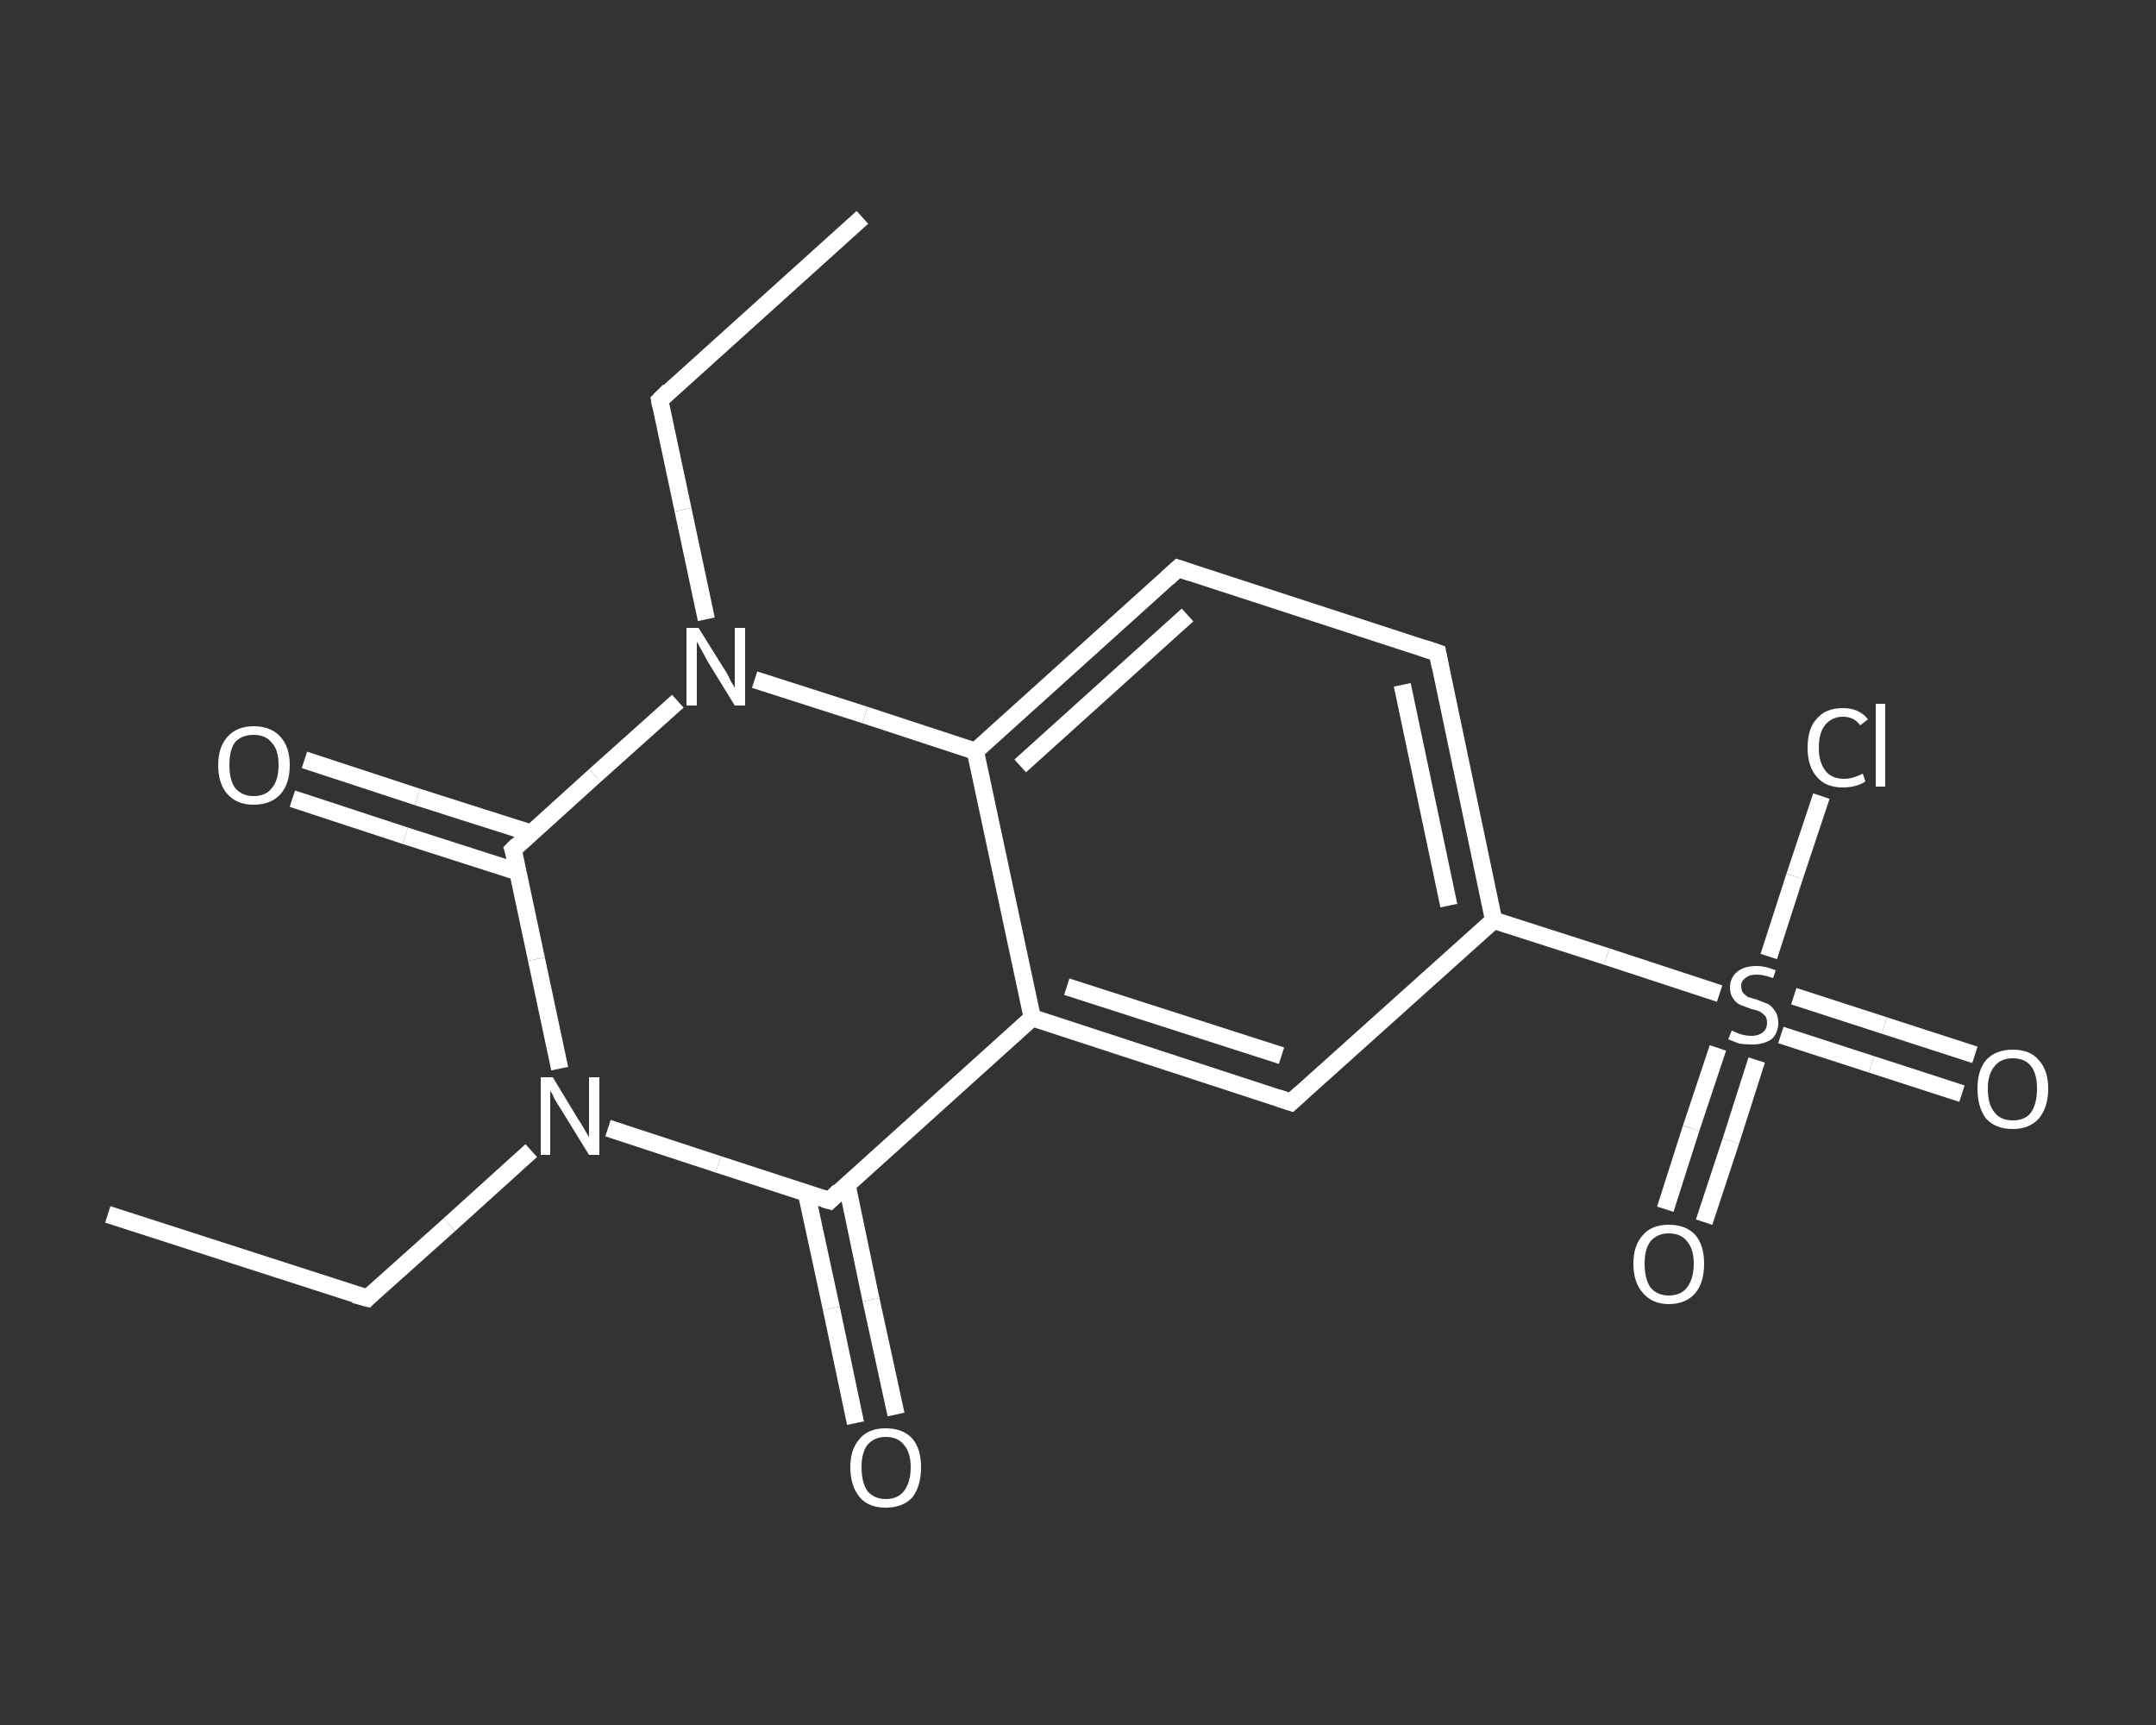 <?xml version='1.0' encoding='iso-8859-1'?>
<svg version='1.1' baseProfile='full'
              xmlns='http://www.w3.org/2000/svg'
                      xmlns:rdkit='http://www.rdkit.org/xml'
                      xmlns:xlink='http://www.w3.org/1999/xlink'
                  xml:space='preserve'
width='250px' height='200px' viewBox='0 0 250 200'>
<rect x="0" y="0" width="250" height="200" fill="#333333" stroke="none"/>
<!-- END OF HEADER -->
<rect style='opacity:1.0;fill:transparent;stroke:none' width='250.0' height='200.0' x='0.0' y='0.0'> </rect>
<path class='bond-0 atom-0 atom-1' d='M 12.5,140.8 L 42.6,150.5' style='fill:none;fill-rule:evenodd;stroke:#FFFFFF;stroke-width:2.0px;stroke-linecap:butt;stroke-linejoin:miter;stroke-opacity:1' />
<path class='bond-1 atom-1 atom-2' d='M 42.6,150.5 L 52.1,142.0' style='fill:none;fill-rule:evenodd;stroke:#FFFFFF;stroke-width:2.0px;stroke-linecap:butt;stroke-linejoin:miter;stroke-opacity:1' />
<path class='bond-1 atom-1 atom-2' d='M 52.1,142.0 L 61.6,133.4' style='fill:none;fill-rule:evenodd;stroke:#FFFFFF;stroke-width:2.0px;stroke-linecap:butt;stroke-linejoin:miter;stroke-opacity:1' />
<path class='bond-2 atom-2 atom-3' d='M 70.5,130.8 L 83.3,135.0' style='fill:none;fill-rule:evenodd;stroke:#FFFFFF;stroke-width:2.0px;stroke-linecap:butt;stroke-linejoin:miter;stroke-opacity:1' />
<path class='bond-2 atom-2 atom-3' d='M 83.3,135.0 L 96.2,139.2' style='fill:none;fill-rule:evenodd;stroke:#FFFFFF;stroke-width:2.0px;stroke-linecap:butt;stroke-linejoin:miter;stroke-opacity:1' />
<path class='bond-3 atom-3 atom-4' d='M 93.5,138.3 L 96.4,151.7' style='fill:none;fill-rule:evenodd;stroke:#FFFFFF;stroke-width:2.0px;stroke-linecap:butt;stroke-linejoin:miter;stroke-opacity:1' />
<path class='bond-3 atom-3 atom-4' d='M 96.4,151.7 L 99.2,165.0' style='fill:none;fill-rule:evenodd;stroke:#FFFFFF;stroke-width:2.0px;stroke-linecap:butt;stroke-linejoin:miter;stroke-opacity:1' />
<path class='bond-3 atom-3 atom-4' d='M 98.2,137.3 L 101.0,150.7' style='fill:none;fill-rule:evenodd;stroke:#FFFFFF;stroke-width:2.0px;stroke-linecap:butt;stroke-linejoin:miter;stroke-opacity:1' />
<path class='bond-3 atom-3 atom-4' d='M 101.0,150.7 L 103.9,164.0' style='fill:none;fill-rule:evenodd;stroke:#FFFFFF;stroke-width:2.0px;stroke-linecap:butt;stroke-linejoin:miter;stroke-opacity:1' />
<path class='bond-4 atom-3 atom-5' d='M 96.2,139.2 L 119.7,118.0' style='fill:none;fill-rule:evenodd;stroke:#FFFFFF;stroke-width:2.0px;stroke-linecap:butt;stroke-linejoin:miter;stroke-opacity:1' />
<path class='bond-5 atom-5 atom-6' d='M 119.7,118.0 L 149.7,127.8' style='fill:none;fill-rule:evenodd;stroke:#FFFFFF;stroke-width:2.0px;stroke-linecap:butt;stroke-linejoin:miter;stroke-opacity:1' />
<path class='bond-5 atom-5 atom-6' d='M 123.7,114.4 L 148.6,122.4' style='fill:none;fill-rule:evenodd;stroke:#FFFFFF;stroke-width:2.0px;stroke-linecap:butt;stroke-linejoin:miter;stroke-opacity:1' />
<path class='bond-6 atom-6 atom-7' d='M 149.7,127.8 L 173.2,106.7' style='fill:none;fill-rule:evenodd;stroke:#FFFFFF;stroke-width:2.0px;stroke-linecap:butt;stroke-linejoin:miter;stroke-opacity:1' />
<path class='bond-7 atom-7 atom-8' d='M 173.2,106.7 L 186.3,110.9' style='fill:none;fill-rule:evenodd;stroke:#FFFFFF;stroke-width:2.0px;stroke-linecap:butt;stroke-linejoin:miter;stroke-opacity:1' />
<path class='bond-7 atom-7 atom-8' d='M 186.3,110.9 L 199.4,115.2' style='fill:none;fill-rule:evenodd;stroke:#FFFFFF;stroke-width:2.0px;stroke-linecap:butt;stroke-linejoin:miter;stroke-opacity:1' />
<path class='bond-8 atom-8 atom-9' d='M 206.5,120.0 L 217.0,123.4' style='fill:none;fill-rule:evenodd;stroke:#FFFFFF;stroke-width:2.0px;stroke-linecap:butt;stroke-linejoin:miter;stroke-opacity:1' />
<path class='bond-8 atom-8 atom-9' d='M 217.0,123.4 L 227.5,126.8' style='fill:none;fill-rule:evenodd;stroke:#FFFFFF;stroke-width:2.0px;stroke-linecap:butt;stroke-linejoin:miter;stroke-opacity:1' />
<path class='bond-8 atom-8 atom-9' d='M 208.0,115.5 L 218.5,118.9' style='fill:none;fill-rule:evenodd;stroke:#FFFFFF;stroke-width:2.0px;stroke-linecap:butt;stroke-linejoin:miter;stroke-opacity:1' />
<path class='bond-8 atom-8 atom-9' d='M 218.5,118.9 L 229.0,122.3' style='fill:none;fill-rule:evenodd;stroke:#FFFFFF;stroke-width:2.0px;stroke-linecap:butt;stroke-linejoin:miter;stroke-opacity:1' />
<path class='bond-9 atom-8 atom-10' d='M 199.2,121.5 L 196.1,130.8' style='fill:none;fill-rule:evenodd;stroke:#FFFFFF;stroke-width:2.0px;stroke-linecap:butt;stroke-linejoin:miter;stroke-opacity:1' />
<path class='bond-9 atom-8 atom-10' d='M 196.1,130.8 L 193.1,140.2' style='fill:none;fill-rule:evenodd;stroke:#FFFFFF;stroke-width:2.0px;stroke-linecap:butt;stroke-linejoin:miter;stroke-opacity:1' />
<path class='bond-9 atom-8 atom-10' d='M 203.7,122.9 L 200.7,132.3' style='fill:none;fill-rule:evenodd;stroke:#FFFFFF;stroke-width:2.0px;stroke-linecap:butt;stroke-linejoin:miter;stroke-opacity:1' />
<path class='bond-9 atom-8 atom-10' d='M 200.7,132.3 L 197.6,141.7' style='fill:none;fill-rule:evenodd;stroke:#FFFFFF;stroke-width:2.0px;stroke-linecap:butt;stroke-linejoin:miter;stroke-opacity:1' />
<path class='bond-10 atom-8 atom-11' d='M 205.1,110.9 L 208.1,101.6' style='fill:none;fill-rule:evenodd;stroke:#FFFFFF;stroke-width:2.0px;stroke-linecap:butt;stroke-linejoin:miter;stroke-opacity:1' />
<path class='bond-10 atom-8 atom-11' d='M 208.1,101.6 L 211.2,92.3' style='fill:none;fill-rule:evenodd;stroke:#FFFFFF;stroke-width:2.0px;stroke-linecap:butt;stroke-linejoin:miter;stroke-opacity:1' />
<path class='bond-11 atom-7 atom-12' d='M 173.2,106.7 L 166.7,75.7' style='fill:none;fill-rule:evenodd;stroke:#FFFFFF;stroke-width:2.0px;stroke-linecap:butt;stroke-linejoin:miter;stroke-opacity:1' />
<path class='bond-11 atom-7 atom-12' d='M 168.0,105.0 L 162.6,79.4' style='fill:none;fill-rule:evenodd;stroke:#FFFFFF;stroke-width:2.0px;stroke-linecap:butt;stroke-linejoin:miter;stroke-opacity:1' />
<path class='bond-12 atom-12 atom-13' d='M 166.7,75.7 L 136.6,65.9' style='fill:none;fill-rule:evenodd;stroke:#FFFFFF;stroke-width:2.0px;stroke-linecap:butt;stroke-linejoin:miter;stroke-opacity:1' />
<path class='bond-13 atom-13 atom-14' d='M 136.6,65.9 L 113.1,87.1' style='fill:none;fill-rule:evenodd;stroke:#FFFFFF;stroke-width:2.0px;stroke-linecap:butt;stroke-linejoin:miter;stroke-opacity:1' />
<path class='bond-13 atom-13 atom-14' d='M 137.7,71.3 L 118.3,88.8' style='fill:none;fill-rule:evenodd;stroke:#FFFFFF;stroke-width:2.0px;stroke-linecap:butt;stroke-linejoin:miter;stroke-opacity:1' />
<path class='bond-14 atom-14 atom-15' d='M 113.1,87.1 L 100.3,82.9' style='fill:none;fill-rule:evenodd;stroke:#FFFFFF;stroke-width:2.0px;stroke-linecap:butt;stroke-linejoin:miter;stroke-opacity:1' />
<path class='bond-14 atom-14 atom-15' d='M 100.3,82.9 L 87.5,78.8' style='fill:none;fill-rule:evenodd;stroke:#FFFFFF;stroke-width:2.0px;stroke-linecap:butt;stroke-linejoin:miter;stroke-opacity:1' />
<path class='bond-15 atom-15 atom-16' d='M 81.9,71.8 L 79.2,59.1' style='fill:none;fill-rule:evenodd;stroke:#FFFFFF;stroke-width:2.0px;stroke-linecap:butt;stroke-linejoin:miter;stroke-opacity:1' />
<path class='bond-15 atom-15 atom-16' d='M 79.2,59.1 L 76.5,46.4' style='fill:none;fill-rule:evenodd;stroke:#FFFFFF;stroke-width:2.0px;stroke-linecap:butt;stroke-linejoin:miter;stroke-opacity:1' />
<path class='bond-16 atom-16 atom-17' d='M 76.5,46.4 L 100.0,25.2' style='fill:none;fill-rule:evenodd;stroke:#FFFFFF;stroke-width:2.0px;stroke-linecap:butt;stroke-linejoin:miter;stroke-opacity:1' />
<path class='bond-17 atom-15 atom-18' d='M 78.6,81.3 L 69.0,89.9' style='fill:none;fill-rule:evenodd;stroke:#FFFFFF;stroke-width:2.0px;stroke-linecap:butt;stroke-linejoin:miter;stroke-opacity:1' />
<path class='bond-17 atom-15 atom-18' d='M 69.0,89.9 L 59.5,98.5' style='fill:none;fill-rule:evenodd;stroke:#FFFFFF;stroke-width:2.0px;stroke-linecap:butt;stroke-linejoin:miter;stroke-opacity:1' />
<path class='bond-18 atom-18 atom-19' d='M 61.6,96.6 L 48.4,92.4' style='fill:none;fill-rule:evenodd;stroke:#FFFFFF;stroke-width:2.0px;stroke-linecap:butt;stroke-linejoin:miter;stroke-opacity:1' />
<path class='bond-18 atom-18 atom-19' d='M 48.4,92.4 L 35.3,88.1' style='fill:none;fill-rule:evenodd;stroke:#FFFFFF;stroke-width:2.0px;stroke-linecap:butt;stroke-linejoin:miter;stroke-opacity:1' />
<path class='bond-18 atom-18 atom-19' d='M 60.1,101.1 L 47.0,96.9' style='fill:none;fill-rule:evenodd;stroke:#FFFFFF;stroke-width:2.0px;stroke-linecap:butt;stroke-linejoin:miter;stroke-opacity:1' />
<path class='bond-18 atom-18 atom-19' d='M 47.0,96.9 L 33.9,92.6' style='fill:none;fill-rule:evenodd;stroke:#FFFFFF;stroke-width:2.0px;stroke-linecap:butt;stroke-linejoin:miter;stroke-opacity:1' />
<path class='bond-19 atom-18 atom-2' d='M 59.5,98.5 L 62.2,111.2' style='fill:none;fill-rule:evenodd;stroke:#FFFFFF;stroke-width:2.0px;stroke-linecap:butt;stroke-linejoin:miter;stroke-opacity:1' />
<path class='bond-19 atom-18 atom-2' d='M 62.2,111.2 L 64.9,123.9' style='fill:none;fill-rule:evenodd;stroke:#FFFFFF;stroke-width:2.0px;stroke-linecap:butt;stroke-linejoin:miter;stroke-opacity:1' />
<path class='bond-20 atom-14 atom-5' d='M 113.1,87.1 L 119.7,118.0' style='fill:none;fill-rule:evenodd;stroke:#FFFFFF;stroke-width:2.0px;stroke-linecap:butt;stroke-linejoin:miter;stroke-opacity:1' />
<path d='M 41.1,150.1 L 42.6,150.5 L 43.0,150.1' style='fill:none;stroke:#FFFFFF;stroke-width:2.0px;stroke-linecap:butt;stroke-linejoin:miter;stroke-opacity:1;' />
<path d='M 95.5,139.0 L 96.2,139.2 L 97.3,138.1' style='fill:none;stroke:#FFFFFF;stroke-width:2.0px;stroke-linecap:butt;stroke-linejoin:miter;stroke-opacity:1;' />
<path d='M 148.2,127.3 L 149.7,127.8 L 150.9,126.7' style='fill:none;stroke:#FFFFFF;stroke-width:2.0px;stroke-linecap:butt;stroke-linejoin:miter;stroke-opacity:1;' />
<path d='M 167.0,77.3 L 166.7,75.7 L 165.2,75.2' style='fill:none;stroke:#FFFFFF;stroke-width:2.0px;stroke-linecap:butt;stroke-linejoin:miter;stroke-opacity:1;' />
<path d='M 138.1,66.4 L 136.6,65.9 L 135.4,67.0' style='fill:none;stroke:#FFFFFF;stroke-width:2.0px;stroke-linecap:butt;stroke-linejoin:miter;stroke-opacity:1;' />
<path d='M 76.6,47.0 L 76.5,46.4 L 77.6,45.3' style='fill:none;stroke:#FFFFFF;stroke-width:2.0px;stroke-linecap:butt;stroke-linejoin:miter;stroke-opacity:1;' />
<path d='M 60.0,98.0 L 59.5,98.5 L 59.7,99.1' style='fill:none;stroke:#FFFFFF;stroke-width:2.0px;stroke-linecap:butt;stroke-linejoin:miter;stroke-opacity:1;' />
<path class='atom-2' d='M 64.1 124.9
L 67.0 129.7
Q 67.3 130.1, 67.8 131.0
Q 68.3 131.8, 68.3 131.9
L 68.3 124.9
L 69.5 124.9
L 69.5 133.9
L 68.3 133.9
L 65.1 128.7
Q 64.7 128.1, 64.3 127.4
Q 64.0 126.7, 63.8 126.5
L 63.8 133.9
L 62.7 133.9
L 62.7 124.9
L 64.1 124.9
' fill='#FFFFFF'/>
<path class='atom-4' d='M 98.6 170.1
Q 98.6 168.0, 99.7 166.8
Q 100.7 165.6, 102.7 165.6
Q 104.7 165.6, 105.8 166.8
Q 106.8 168.0, 106.8 170.1
Q 106.8 172.3, 105.8 173.6
Q 104.7 174.8, 102.7 174.8
Q 100.7 174.8, 99.7 173.6
Q 98.6 172.3, 98.6 170.1
M 102.7 173.8
Q 104.1 173.8, 104.8 172.9
Q 105.6 171.9, 105.6 170.1
Q 105.6 168.4, 104.8 167.5
Q 104.1 166.6, 102.7 166.6
Q 101.4 166.6, 100.6 167.5
Q 99.9 168.4, 99.9 170.1
Q 99.9 171.9, 100.6 172.9
Q 101.4 173.8, 102.7 173.8
' fill='#FFFFFF'/>
<path class='atom-8' d='M 200.8 119.5
Q 200.9 119.5, 201.3 119.7
Q 201.7 119.9, 202.2 120.0
Q 202.6 120.1, 203.1 120.1
Q 203.9 120.1, 204.4 119.7
Q 204.9 119.3, 204.9 118.6
Q 204.9 118.1, 204.7 117.8
Q 204.4 117.5, 204.1 117.3
Q 203.7 117.1, 203.1 117.0
Q 202.3 116.7, 201.8 116.5
Q 201.3 116.3, 201.0 115.8
Q 200.6 115.3, 200.6 114.5
Q 200.6 113.4, 201.4 112.7
Q 202.2 112.0, 203.7 112.0
Q 204.7 112.0, 205.9 112.5
L 205.6 113.4
Q 204.5 113.0, 203.7 113.0
Q 202.8 113.0, 202.4 113.4
Q 201.9 113.7, 201.9 114.3
Q 201.9 114.8, 202.1 115.1
Q 202.4 115.4, 202.7 115.6
Q 203.1 115.7, 203.7 115.9
Q 204.5 116.2, 205.0 116.4
Q 205.5 116.7, 205.8 117.2
Q 206.2 117.7, 206.2 118.6
Q 206.2 119.8, 205.4 120.5
Q 204.5 121.1, 203.2 121.1
Q 202.4 121.1, 201.7 121.0
Q 201.2 120.8, 200.4 120.5
L 200.8 119.5
' fill='#FFFFFF'/>
<path class='atom-9' d='M 229.3 126.2
Q 229.3 124.1, 230.3 122.9
Q 231.4 121.7, 233.4 121.7
Q 235.4 121.7, 236.4 122.9
Q 237.5 124.1, 237.5 126.2
Q 237.5 128.4, 236.4 129.7
Q 235.3 130.9, 233.4 130.9
Q 231.4 130.9, 230.3 129.7
Q 229.3 128.4, 229.3 126.2
M 233.4 129.9
Q 234.8 129.9, 235.5 129.0
Q 236.2 128.0, 236.2 126.2
Q 236.2 124.5, 235.5 123.6
Q 234.8 122.7, 233.4 122.7
Q 232.0 122.7, 231.3 123.6
Q 230.5 124.5, 230.5 126.2
Q 230.5 128.1, 231.3 129.0
Q 232.0 129.9, 233.4 129.9
' fill='#FFFFFF'/>
<path class='atom-10' d='M 189.4 146.5
Q 189.4 144.4, 190.5 143.2
Q 191.5 142.0, 193.5 142.0
Q 195.5 142.0, 196.6 143.2
Q 197.6 144.4, 197.6 146.5
Q 197.6 148.7, 196.6 149.9
Q 195.5 151.2, 193.5 151.2
Q 191.6 151.2, 190.5 149.9
Q 189.4 148.7, 189.4 146.5
M 193.5 150.2
Q 194.9 150.2, 195.6 149.3
Q 196.4 148.3, 196.4 146.5
Q 196.4 144.8, 195.6 143.9
Q 194.9 143.0, 193.5 143.0
Q 192.2 143.0, 191.4 143.9
Q 190.7 144.8, 190.7 146.5
Q 190.7 148.3, 191.4 149.3
Q 192.2 150.2, 193.5 150.2
' fill='#FFFFFF'/>
<path class='atom-11' d='M 209.6 86.7
Q 209.6 84.4, 210.7 83.3
Q 211.7 82.1, 213.7 82.1
Q 215.6 82.1, 216.6 83.4
L 215.7 84.1
Q 215.0 83.1, 213.7 83.1
Q 212.4 83.1, 211.6 84.1
Q 210.9 85.0, 210.9 86.7
Q 210.9 88.4, 211.7 89.4
Q 212.4 90.3, 213.9 90.3
Q 214.8 90.3, 216.0 89.7
L 216.3 90.6
Q 215.9 90.9, 215.2 91.1
Q 214.5 91.3, 213.7 91.3
Q 211.7 91.3, 210.7 90.1
Q 209.6 88.9, 209.6 86.7
' fill='#FFFFFF'/>
<path class='atom-11' d='M 217.5 81.6
L 218.6 81.6
L 218.6 91.2
L 217.5 91.2
L 217.5 81.6
' fill='#FFFFFF'/>
<path class='atom-15' d='M 81.0 72.8
L 84.0 77.6
Q 84.3 78.0, 84.7 78.9
Q 85.2 79.7, 85.2 79.8
L 85.2 72.8
L 86.4 72.8
L 86.4 81.8
L 85.2 81.8
L 82.0 76.6
Q 81.7 76.0, 81.3 75.3
Q 80.9 74.6, 80.8 74.4
L 80.8 81.8
L 79.6 81.8
L 79.6 72.8
L 81.0 72.8
' fill='#FFFFFF'/>
<path class='atom-19' d='M 25.3 88.7
Q 25.3 86.6, 26.4 85.4
Q 27.5 84.2, 29.4 84.2
Q 31.4 84.2, 32.5 85.4
Q 33.6 86.6, 33.6 88.7
Q 33.6 90.9, 32.5 92.1
Q 31.4 93.3, 29.4 93.3
Q 27.5 93.3, 26.4 92.1
Q 25.3 90.9, 25.3 88.7
M 29.4 92.3
Q 30.8 92.3, 31.5 91.4
Q 32.3 90.5, 32.3 88.7
Q 32.3 86.9, 31.5 86.1
Q 30.8 85.2, 29.4 85.2
Q 28.1 85.2, 27.3 86.0
Q 26.6 86.9, 26.6 88.7
Q 26.6 90.5, 27.3 91.4
Q 28.1 92.3, 29.4 92.3
' fill='#FFFFFF'/>
</svg>
